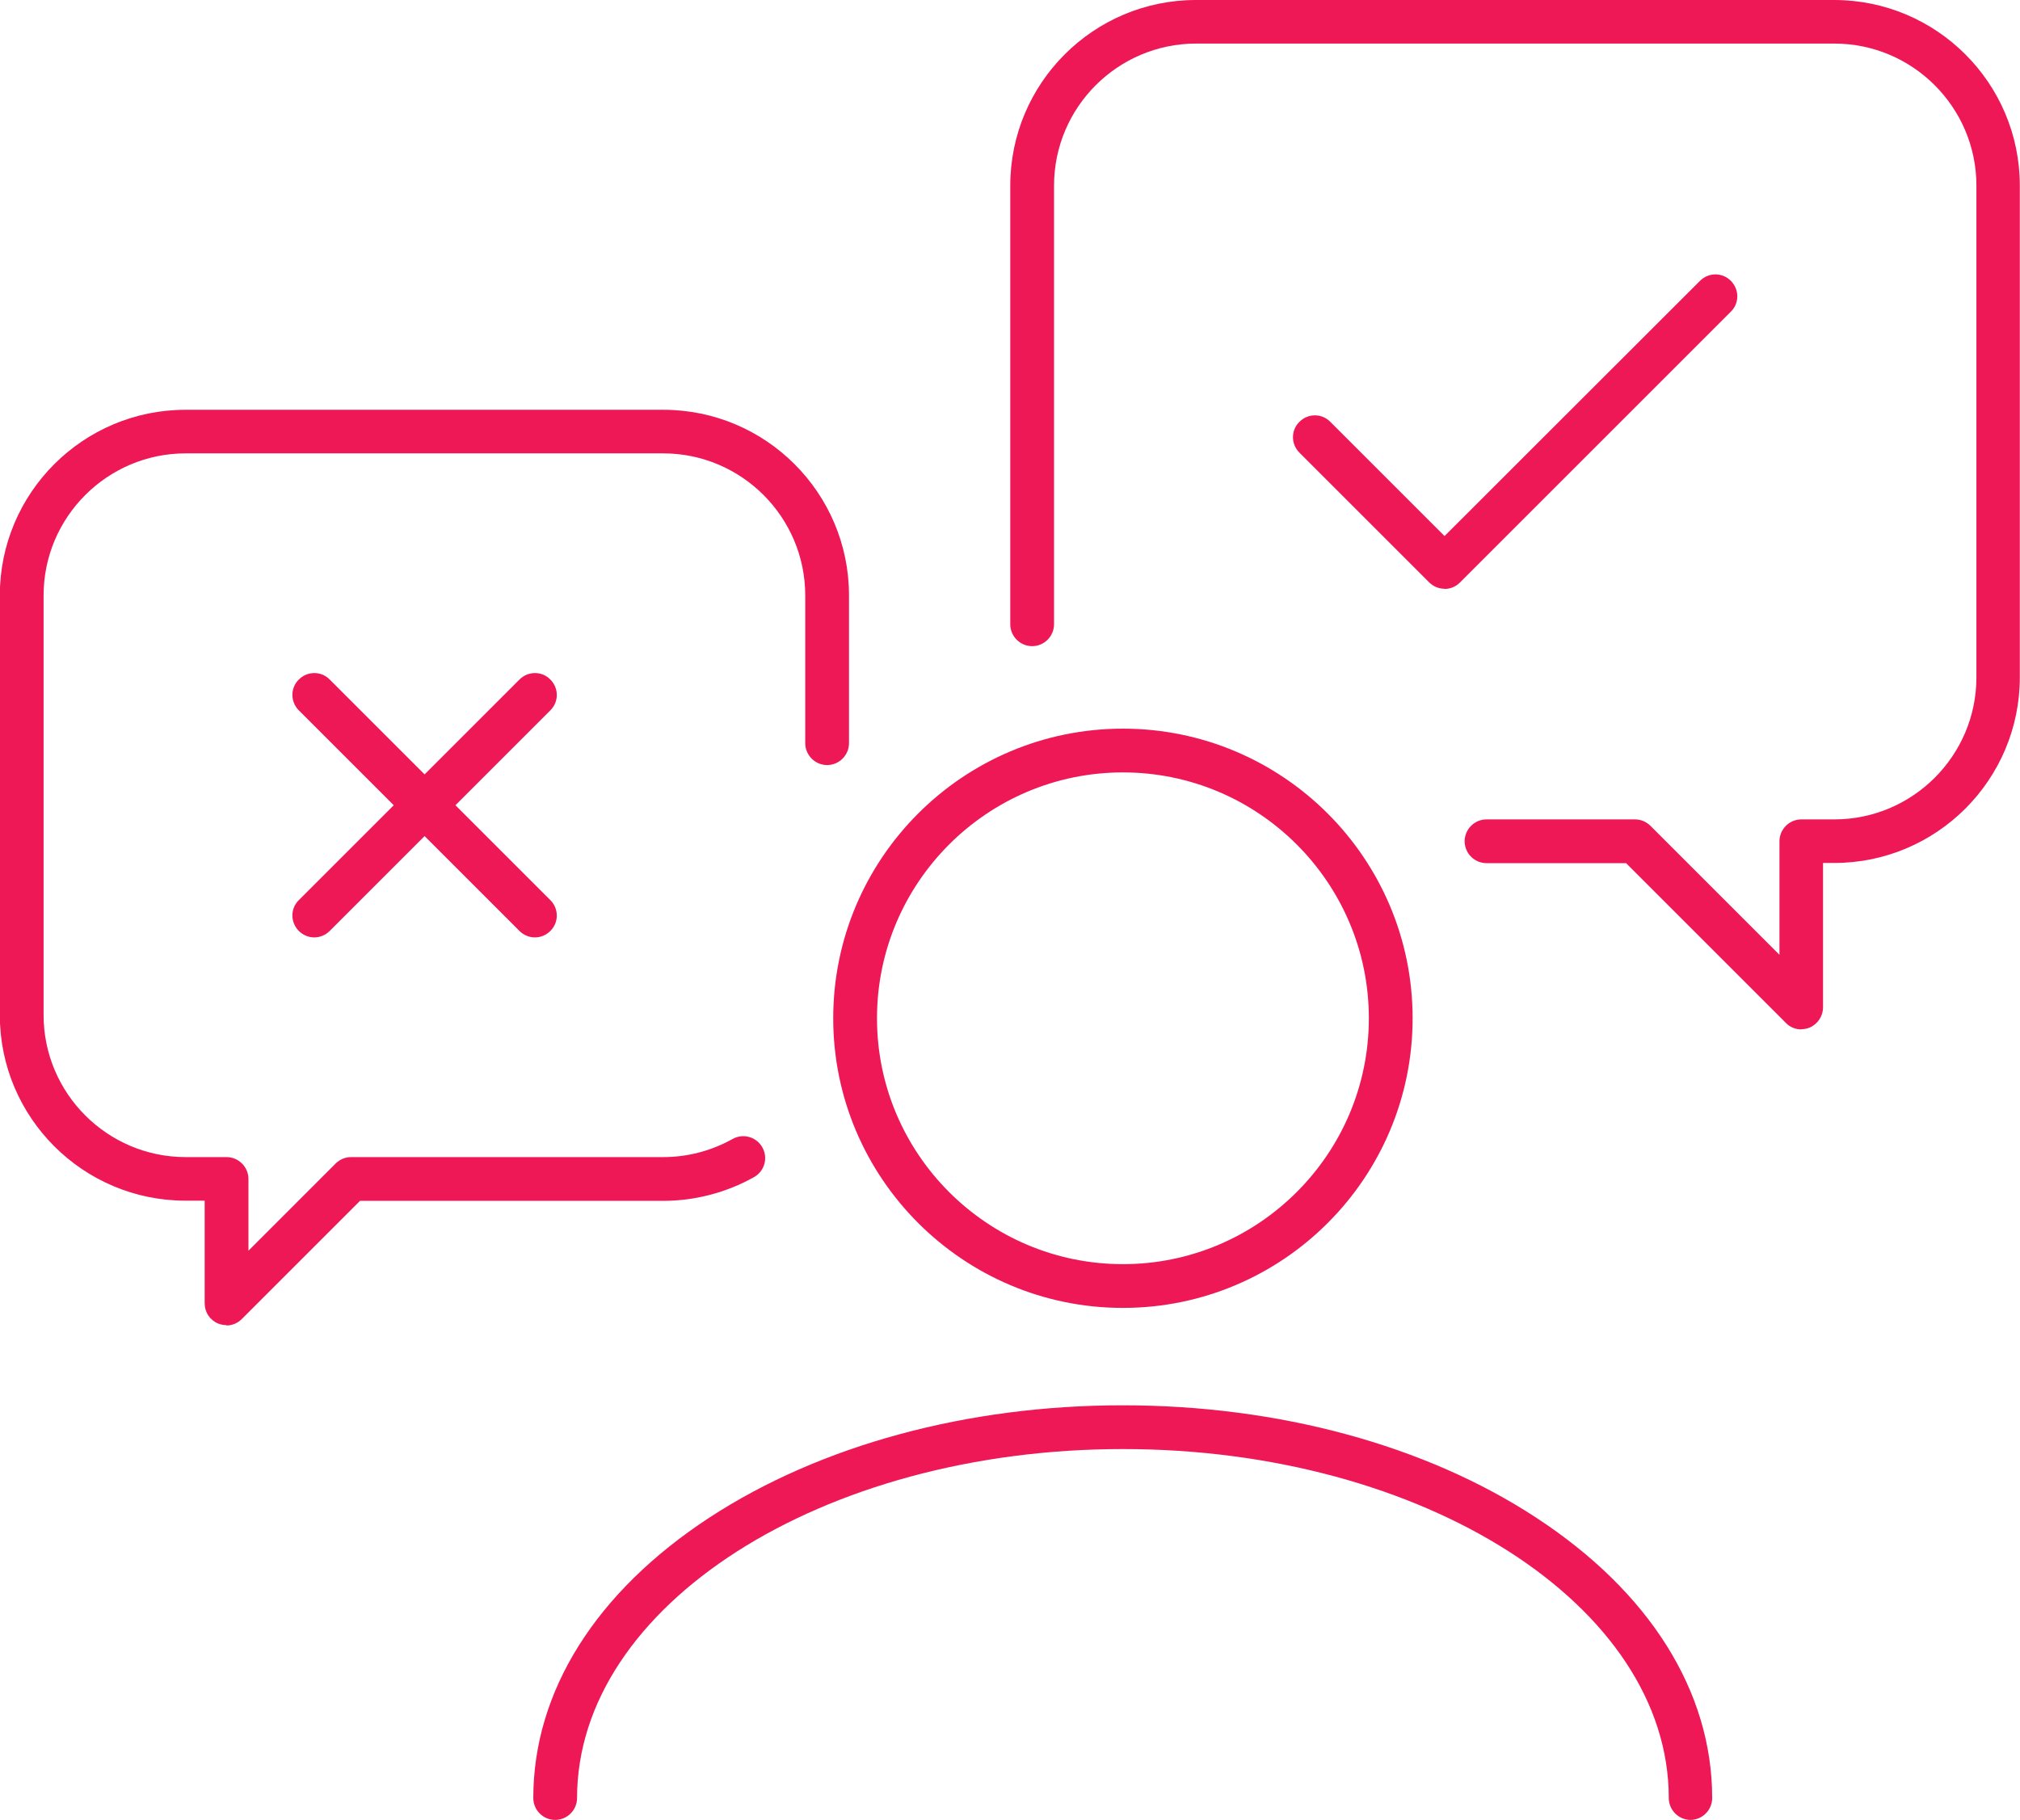 <?xml version="1.0" encoding="UTF-8"?>
<svg xmlns="http://www.w3.org/2000/svg" id="Layer_2" data-name="Layer 2" viewBox="0 0 112.61 101.48">
  <defs>
    <style>
      .cls-1 {
        fill: #ee1857;
      }
    </style>
  </defs>
  <g id="Layer_1-2" data-name="Layer 1">
    <g>
      <g>
        <path class="cls-1" d="M94.25,101.48c-.67,0-1.22-.55-1.22-1.22,0-10.73-13.65-19.46-30.43-19.46s-30.43,8.73-30.43,19.46c0,.67-.55,1.22-1.22,1.22s-1.22-.55-1.22-1.22c0-5.95,3.49-11.5,9.82-15.64,6.17-4.03,14.36-6.26,23.04-6.26s16.87,2.22,23.04,6.26c6.33,4.14,9.82,9.69,9.82,15.64,0,.67-.55,1.22-1.22,1.22Z"></path>
        <path class="cls-1" d="M62.6,72.93c-8.9,0-16.15-7.24-16.15-16.15s7.24-16.15,16.15-16.15,16.15,7.24,16.15,16.15-7.24,16.15-16.15,16.15ZM62.6,43.07c-7.56,0-13.71,6.15-13.71,13.71s6.15,13.71,13.71,13.71,13.71-6.15,13.71-13.71-6.15-13.71-13.71-13.71Z"></path>
      </g>
      <g>
        <path class="cls-1" d="M12.63,73.89c-.16,0-.32-.03-.47-.09-.46-.19-.75-.63-.75-1.13v-5.72h-1.07c-5.71,0-10.35-4.64-10.35-10.35v-23.4c0-5.71,4.64-10.35,10.35-10.35h26.64c5.71,0,10.35,4.64,10.35,10.35v8.24c0,.67-.55,1.22-1.22,1.22s-1.22-.55-1.22-1.22v-8.24c0-4.36-3.55-7.92-7.92-7.92H10.35c-4.36,0-7.92,3.55-7.92,7.92v23.4c0,4.36,3.55,7.92,7.92,7.92h2.28c.67,0,1.22.55,1.22,1.22v4l4.86-4.86c.23-.23.54-.36.86-.36h17.41c1.35,0,2.68-.35,3.86-1.01.59-.33,1.33-.12,1.66.47.33.59.12,1.33-.47,1.66-1.54.86-3.29,1.32-5.05,1.32h-16.91l-6.59,6.59c-.23.23-.54.36-.86.36Z"></path>
        <g>
          <path class="cls-1" d="M29.82,52.27c-.31,0-.62-.12-.86-.36l-12.3-12.3c-.48-.48-.48-1.25,0-1.72.48-.48,1.25-.48,1.72,0l12.3,12.3c.48.48.48,1.25,0,1.72-.24.24-.55.36-.86.36Z"></path>
          <path class="cls-1" d="M17.52,52.27c-.31,0-.62-.12-.86-.36-.48-.48-.48-1.25,0-1.72l12.3-12.3c.48-.48,1.25-.48,1.72,0,.48.48.48,1.25,0,1.72l-12.3,12.3c-.24.24-.55.36-.86.36Z"></path>
        </g>
      </g>
      <g>
        <path class="cls-1" d="M100.42,57.4c-.32,0-.63-.12-.86-.36l-8.91-8.91h-7.78c-.67,0-1.22-.55-1.22-1.22s.55-1.22,1.22-1.22h8.28c.32,0,.63.13.86.36l7.19,7.19v-6.33c0-.67.55-1.22,1.22-1.22h1.84c4.36,0,7.92-3.55,7.92-7.92V10.35c0-4.36-3.55-7.92-7.92-7.92h-35.58c-4.36,0-7.92,3.55-7.92,7.92v24.46c0,.67-.55,1.22-1.22,1.22s-1.22-.55-1.22-1.22V10.35c0-5.71,4.64-10.35,10.35-10.35h35.58c5.71,0,10.35,4.64,10.35,10.35v27.42c0,5.71-4.64,10.35-10.35,10.35h-.62v8.05c0,.49-.3.94-.75,1.13-.15.06-.31.09-.47.09Z"></path>
        <path class="cls-1" d="M80.53,32.83c-.31,0-.62-.12-.86-.36l-7.23-7.23c-.48-.48-.48-1.25,0-1.72.48-.48,1.25-.48,1.72,0l6.37,6.37,14.24-14.23c.48-.48,1.25-.48,1.72,0,.48.48.48,1.25,0,1.72l-15.1,15.1c-.24.24-.55.36-.86.36Z"></path>
      </g>
    </g>
  </g>
</svg>
